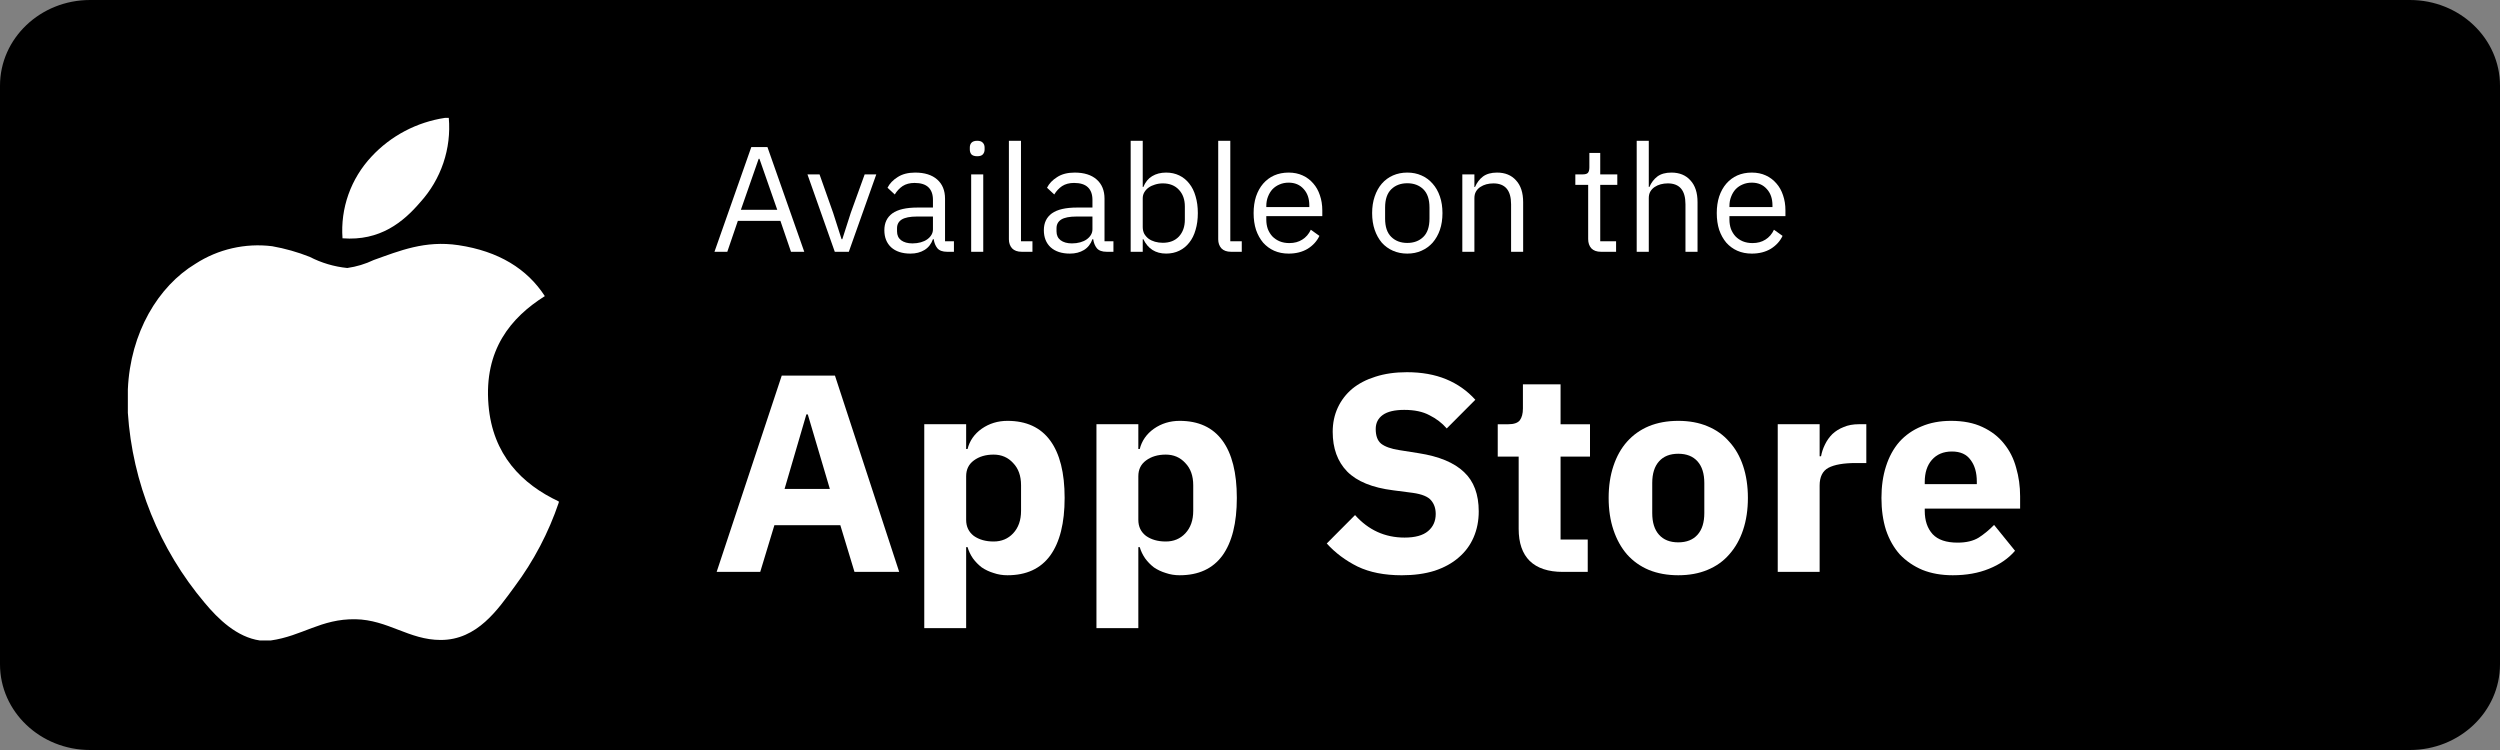 <svg width="150" height="45" viewBox="0 0 150 45" fill="none" xmlns="http://www.w3.org/2000/svg">
<rect x="0" y="0" width="150" height="45" fill="#808080" stroke="none"/>
<path d="M144.595 0H5.405C2.42 0 0 2.303 0 5.143V39.857C0 42.697 2.42 45 5.405 45H144.595C147.58 45 150 42.697 150 39.857V5.143C150 2.303 147.58 0 144.595 0Z" fill="black"/>
<path d="M105.107 15.216C104.787 15.216 104.497 15.159 104.237 15.044C103.984 14.931 103.763 14.768 103.576 14.559C103.395 14.342 103.253 14.088 103.151 13.793C103.054 13.493 103.006 13.158 103.006 12.786C103.006 12.419 103.054 12.086 103.151 11.787C103.253 11.486 103.395 11.232 103.576 11.021C103.763 10.806 103.984 10.64 104.237 10.527C104.497 10.412 104.787 10.355 105.107 10.355C105.421 10.355 105.702 10.412 105.949 10.527C106.197 10.64 106.408 10.8 106.583 11.004C106.758 11.201 106.891 11.438 106.982 11.714C107.078 11.991 107.126 12.293 107.126 12.623V12.966H103.766V13.181C103.766 13.38 103.797 13.566 103.857 13.739C103.923 13.908 104.014 14.055 104.129 14.181C104.25 14.306 104.394 14.405 104.563 14.477C104.739 14.55 104.935 14.585 105.152 14.585C105.448 14.585 105.705 14.517 105.922 14.379C106.145 14.241 106.317 14.043 106.438 13.784L106.954 14.153C106.803 14.472 106.568 14.729 106.248 14.928C105.928 15.12 105.548 15.216 105.107 15.216ZM105.107 10.959C104.908 10.959 104.726 10.995 104.563 11.066C104.4 11.133 104.259 11.229 104.138 11.354C104.023 11.48 103.933 11.63 103.866 11.805C103.8 11.973 103.766 12.159 103.766 12.363V12.425H106.348V12.326C106.348 11.912 106.233 11.582 106.003 11.336C105.78 11.085 105.481 10.959 105.107 10.959Z" fill="white"/>
<path d="M98.202 8.447H98.927V11.219H98.963C99.078 10.955 99.238 10.745 99.443 10.589C99.654 10.433 99.935 10.355 100.285 10.355C100.768 10.355 101.149 10.511 101.426 10.823C101.71 11.129 101.852 11.564 101.852 12.128V15.107H101.128V12.254C101.128 11.42 100.774 11.003 100.068 11.003C99.923 11.003 99.781 11.021 99.642 11.057C99.509 11.093 99.389 11.147 99.28 11.219C99.171 11.291 99.084 11.384 99.017 11.498C98.957 11.606 98.927 11.735 98.927 11.885V15.107H98.202V8.447Z" fill="white"/>
<path d="M96.06 15.107C95.806 15.107 95.613 15.038 95.48 14.9C95.353 14.756 95.29 14.57 95.29 14.342V11.093H94.52V10.463H94.955C95.112 10.463 95.217 10.433 95.272 10.373C95.332 10.307 95.362 10.196 95.362 10.04V9.176H96.014V10.463H97.038V11.093H96.014V14.477H96.965V15.107H96.06Z" fill="white"/>
<path d="M87.739 15.107V10.463H88.464V11.22H88.5C88.615 10.956 88.775 10.745 88.98 10.589C89.192 10.434 89.472 10.355 89.822 10.355C90.305 10.355 90.686 10.511 90.963 10.823C91.247 11.13 91.389 11.565 91.389 12.129V15.107H90.665V12.255C90.665 11.421 90.311 11.004 89.605 11.004C89.46 11.004 89.318 11.021 89.179 11.057C89.046 11.094 88.926 11.148 88.817 11.22C88.708 11.291 88.621 11.384 88.555 11.498C88.494 11.607 88.464 11.736 88.464 11.886V15.107H87.739Z" fill="white"/>
<path d="M84.438 15.216C84.124 15.216 83.837 15.159 83.577 15.044C83.318 14.931 83.094 14.768 82.907 14.559C82.726 14.342 82.584 14.088 82.482 13.793C82.379 13.493 82.328 13.158 82.328 12.786C82.328 12.419 82.379 12.086 82.482 11.787C82.584 11.486 82.726 11.232 82.907 11.021C83.094 10.806 83.318 10.64 83.577 10.527C83.837 10.412 84.124 10.355 84.438 10.355C84.752 10.355 85.036 10.412 85.289 10.527C85.549 10.64 85.772 10.806 85.959 11.021C86.147 11.232 86.291 11.486 86.394 11.787C86.497 12.086 86.548 12.419 86.548 12.786C86.548 13.158 86.497 13.493 86.394 13.793C86.291 14.088 86.147 14.342 85.959 14.559C85.772 14.768 85.549 14.931 85.289 15.044C85.036 15.159 84.752 15.216 84.438 15.216ZM84.438 14.576C84.83 14.576 85.15 14.457 85.398 14.216C85.645 13.976 85.769 13.611 85.769 13.118V12.453C85.769 11.96 85.645 11.595 85.398 11.354C85.15 11.114 84.83 10.995 84.438 10.995C84.045 10.995 83.725 11.114 83.478 11.354C83.23 11.595 83.106 11.96 83.106 12.453V13.118C83.106 13.611 83.23 13.976 83.478 14.216C83.725 14.457 84.045 14.576 84.438 14.576Z" fill="white"/>
<path d="M77.318 15.216C76.998 15.216 76.708 15.159 76.448 15.044C76.195 14.931 75.975 14.768 75.787 14.559C75.606 14.342 75.464 14.088 75.362 13.793C75.265 13.493 75.217 13.158 75.217 12.786C75.217 12.419 75.265 12.086 75.362 11.787C75.464 11.486 75.606 11.232 75.787 11.021C75.975 10.806 76.195 10.64 76.448 10.527C76.708 10.412 76.998 10.355 77.318 10.355C77.632 10.355 77.913 10.412 78.16 10.527C78.408 10.64 78.619 10.8 78.794 11.004C78.969 11.201 79.102 11.438 79.193 11.714C79.289 11.991 79.338 12.293 79.338 12.623V12.966H75.978V13.181C75.978 13.38 76.008 13.566 76.068 13.739C76.135 13.908 76.225 14.055 76.34 14.181C76.461 14.306 76.606 14.405 76.775 14.477C76.95 14.55 77.146 14.585 77.363 14.585C77.659 14.585 77.916 14.517 78.133 14.379C78.356 14.241 78.528 14.043 78.649 13.784L79.165 14.153C79.014 14.472 78.779 14.729 78.459 14.928C78.139 15.12 77.759 15.216 77.318 15.216ZM77.318 10.959C77.119 10.959 76.938 10.995 76.775 11.066C76.612 11.133 76.47 11.229 76.349 11.354C76.234 11.48 76.144 11.63 76.077 11.805C76.011 11.973 75.978 12.159 75.978 12.363V12.425H78.559V12.326C78.559 11.912 78.444 11.582 78.215 11.336C77.991 11.085 77.692 10.959 77.318 10.959Z" fill="white"/>
<path d="M73.863 15.107C73.609 15.107 73.416 15.038 73.283 14.9C73.157 14.756 73.093 14.576 73.093 14.36V8.447H73.818V14.477H74.506V15.107H73.863Z" fill="white"/>
<path d="M67.84 8.447H68.564V11.219H68.6C68.721 10.925 68.896 10.709 69.126 10.571C69.361 10.427 69.642 10.355 69.968 10.355C70.258 10.355 70.52 10.412 70.756 10.526C70.991 10.64 71.191 10.802 71.354 11.012C71.523 11.222 71.65 11.477 71.734 11.777C71.825 12.077 71.87 12.413 71.87 12.785C71.87 13.157 71.825 13.493 71.734 13.793C71.65 14.093 71.523 14.348 71.354 14.558C71.191 14.768 70.991 14.93 70.756 15.044C70.52 15.158 70.258 15.215 69.968 15.215C69.334 15.215 68.878 14.927 68.6 14.351H68.564V15.107H67.84V8.447ZM69.769 14.567C70.179 14.567 70.502 14.441 70.738 14.189C70.973 13.931 71.091 13.595 71.091 13.181V12.389C71.091 11.975 70.973 11.642 70.738 11.39C70.502 11.132 70.179 11.003 69.769 11.003C69.606 11.003 69.449 11.027 69.298 11.075C69.153 11.117 69.026 11.177 68.917 11.255C68.809 11.333 68.721 11.429 68.655 11.543C68.594 11.651 68.564 11.768 68.564 11.894V13.622C68.564 13.772 68.594 13.907 68.655 14.027C68.721 14.141 68.809 14.24 68.917 14.324C69.026 14.402 69.153 14.462 69.298 14.504C69.449 14.546 69.606 14.567 69.769 14.567Z" fill="white"/>
<path d="M66.398 15.107C66.126 15.107 65.93 15.036 65.809 14.892C65.695 14.748 65.622 14.568 65.592 14.351H65.547C65.444 14.639 65.275 14.855 65.04 14.999C64.804 15.143 64.523 15.216 64.197 15.216C63.702 15.216 63.316 15.089 63.038 14.838C62.766 14.585 62.631 14.243 62.631 13.812C62.631 13.373 62.791 13.037 63.111 12.803C63.437 12.569 63.941 12.453 64.623 12.453H65.547V11.993C65.547 11.664 65.456 11.412 65.275 11.238C65.094 11.063 64.816 10.976 64.442 10.976C64.158 10.976 63.92 11.04 63.726 11.165C63.539 11.291 63.382 11.46 63.255 11.669L62.821 11.264C62.947 11.012 63.15 10.8 63.428 10.626C63.705 10.445 64.055 10.355 64.478 10.355C65.046 10.355 65.486 10.493 65.8 10.77C66.114 11.046 66.271 11.43 66.271 11.921V14.477H66.806V15.107H66.398ZM64.315 14.604C64.496 14.604 64.662 14.582 64.813 14.54C64.964 14.498 65.094 14.438 65.203 14.361C65.311 14.283 65.396 14.193 65.456 14.091C65.517 13.989 65.547 13.877 65.547 13.758V12.992H64.587C64.17 12.992 63.865 13.053 63.672 13.172C63.485 13.293 63.391 13.466 63.391 13.694V13.883C63.391 14.111 63.473 14.289 63.636 14.415C63.805 14.54 64.031 14.604 64.315 14.604Z" fill="white"/>
<path d="M61.304 15.107C61.05 15.107 60.857 15.038 60.724 14.9C60.598 14.756 60.534 14.576 60.534 14.36V8.447H61.259V14.477H61.947V15.107H61.304Z" fill="white"/>
<path d="M58.633 9.374C58.476 9.374 58.361 9.338 58.288 9.266C58.222 9.188 58.189 9.089 58.189 8.969V8.852C58.189 8.732 58.222 8.636 58.288 8.564C58.361 8.486 58.476 8.447 58.633 8.447C58.789 8.447 58.901 8.486 58.968 8.564C59.04 8.636 59.076 8.732 59.076 8.852V8.969C59.076 9.089 59.04 9.188 58.968 9.266C58.901 9.338 58.789 9.374 58.633 9.374ZM58.27 10.463H58.995V15.107H58.27V10.463Z" fill="white"/>
<path d="M56.828 15.107C56.557 15.107 56.361 15.036 56.24 14.892C56.125 14.748 56.053 14.568 56.023 14.351H55.977C55.875 14.639 55.706 14.855 55.47 14.999C55.235 15.143 54.954 15.216 54.628 15.216C54.133 15.216 53.746 15.089 53.468 14.838C53.197 14.585 53.061 14.243 53.061 13.812C53.061 13.373 53.221 13.037 53.541 12.803C53.867 12.569 54.371 12.453 55.053 12.453H55.977V11.993C55.977 11.664 55.887 11.412 55.706 11.238C55.524 11.063 55.247 10.976 54.872 10.976C54.589 10.976 54.35 11.04 54.157 11.165C53.97 11.291 53.813 11.46 53.686 11.669L53.251 11.264C53.378 11.012 53.58 10.8 53.858 10.626C54.136 10.445 54.486 10.355 54.908 10.355C55.476 10.355 55.917 10.493 56.231 10.77C56.545 11.046 56.702 11.43 56.702 11.921V14.477H57.236V15.107H56.828ZM54.745 14.604C54.927 14.604 55.093 14.582 55.244 14.54C55.395 14.498 55.524 14.438 55.633 14.361C55.742 14.283 55.826 14.193 55.887 14.091C55.947 13.989 55.977 13.877 55.977 13.758V12.992H55.017C54.601 12.992 54.296 13.053 54.102 13.172C53.915 13.293 53.822 13.466 53.822 13.694V13.883C53.822 14.111 53.903 14.289 54.066 14.415C54.235 14.54 54.462 14.604 54.745 14.604Z" fill="white"/>
<path d="M50.087 15.107L48.447 10.463H49.172L49.987 12.767L50.494 14.351H50.539L51.047 12.767L51.88 10.463H52.577L50.929 15.107H50.087Z" fill="white"/>
<path d="M47.459 15.107L46.825 13.253H44.271L43.638 15.107H42.868L45.078 8.825H46.047L48.256 15.107H47.459ZM45.566 9.527H45.521L44.453 12.587H46.635L45.566 9.527Z" fill="white"/>
<path d="M117.166 34.515C116.487 34.515 115.881 34.408 115.349 34.195C114.817 33.97 114.364 33.66 113.99 33.267C113.628 32.862 113.351 32.372 113.158 31.799C112.977 31.225 112.887 30.584 112.887 29.875C112.887 29.177 112.977 28.547 113.158 27.985C113.339 27.411 113.606 26.922 113.956 26.517C114.319 26.112 114.76 25.802 115.281 25.588C115.802 25.363 116.396 25.251 117.064 25.251C117.8 25.251 118.428 25.375 118.949 25.622C119.481 25.87 119.911 26.202 120.239 26.618C120.579 27.034 120.823 27.518 120.97 28.069C121.128 28.609 121.207 29.177 121.207 29.773V30.516H115.485V30.651C115.485 31.236 115.643 31.703 115.96 32.052C116.277 32.389 116.775 32.558 117.455 32.558C117.975 32.558 118.4 32.457 118.728 32.254C119.056 32.04 119.362 31.787 119.645 31.495L120.902 33.047C120.506 33.508 119.985 33.868 119.339 34.127C118.706 34.386 117.981 34.515 117.166 34.515ZM117.115 27.09C116.606 27.09 116.204 27.259 115.909 27.597C115.626 27.923 115.485 28.362 115.485 28.913V29.048H118.609V28.896C118.609 28.356 118.485 27.923 118.236 27.597C117.998 27.259 117.624 27.09 117.115 27.09Z" fill="white"/>
<path d="M106.664 34.312V25.453H109.178V27.377H109.262C109.308 27.129 109.387 26.893 109.5 26.668C109.613 26.432 109.761 26.224 109.942 26.044C110.134 25.864 110.361 25.723 110.621 25.622C110.881 25.509 111.187 25.453 111.538 25.453H111.979V27.782H111.351C110.615 27.782 110.066 27.878 109.704 28.069C109.353 28.26 109.178 28.614 109.178 29.132V34.312H106.664Z" fill="white"/>
<path d="M100.696 34.515C100.04 34.515 99.451 34.408 98.93 34.195C98.421 33.981 97.985 33.672 97.623 33.267C97.272 32.862 97 32.372 96.808 31.799C96.615 31.225 96.519 30.584 96.519 29.875C96.519 29.166 96.615 28.525 96.808 27.951C97 27.377 97.272 26.893 97.623 26.5C97.985 26.095 98.421 25.785 98.93 25.572C99.451 25.358 100.04 25.251 100.696 25.251C101.353 25.251 101.936 25.358 102.445 25.572C102.966 25.785 103.402 26.095 103.753 26.5C104.115 26.893 104.393 27.377 104.585 27.951C104.777 28.525 104.874 29.166 104.874 29.875C104.874 30.584 104.777 31.225 104.585 31.799C104.393 32.372 104.115 32.862 103.753 33.267C103.402 33.672 102.966 33.981 102.445 34.195C101.936 34.408 101.353 34.515 100.696 34.515ZM100.696 32.541C101.194 32.541 101.579 32.389 101.851 32.085C102.123 31.782 102.259 31.349 102.259 30.786V28.98C102.259 28.418 102.123 27.985 101.851 27.681C101.579 27.377 101.194 27.225 100.696 27.225C100.198 27.225 99.813 27.377 99.542 27.681C99.27 27.985 99.134 28.418 99.134 28.98V30.786C99.134 31.349 99.27 31.782 99.542 32.085C99.813 32.389 100.198 32.541 100.696 32.541Z" fill="white"/>
<path d="M93.769 34.314C92.898 34.314 92.236 34.095 91.783 33.656C91.341 33.217 91.12 32.576 91.12 31.732V27.395H89.864V25.455H90.492C90.832 25.455 91.064 25.376 91.188 25.219C91.313 25.05 91.375 24.814 91.375 24.51V23.059H93.634V25.455H95.4V27.395H93.634V32.374H95.264V34.314H93.769Z" fill="white"/>
<path d="M84.105 34.516C83.064 34.516 82.181 34.341 81.456 33.993C80.732 33.633 80.115 33.171 79.605 32.609L81.303 30.904C82.107 31.805 83.098 32.255 84.275 32.255C84.909 32.255 85.379 32.125 85.684 31.866C85.99 31.608 86.143 31.265 86.143 30.837C86.143 30.511 86.052 30.241 85.871 30.027C85.69 29.802 85.322 29.65 84.767 29.571L83.596 29.419C82.339 29.262 81.416 28.885 80.828 28.289C80.25 27.693 79.962 26.899 79.962 25.91C79.962 25.381 80.064 24.897 80.267 24.458C80.471 24.02 80.76 23.643 81.133 23.328C81.518 23.013 81.983 22.771 82.526 22.602C83.081 22.422 83.709 22.332 84.411 22.332C85.305 22.332 86.092 22.473 86.771 22.754C87.45 23.035 88.034 23.446 88.52 23.986L86.805 25.707C86.522 25.381 86.177 25.116 85.769 24.914C85.373 24.7 84.869 24.593 84.258 24.593C83.681 24.593 83.25 24.695 82.967 24.897C82.684 25.099 82.543 25.381 82.543 25.741C82.543 26.146 82.65 26.438 82.865 26.618C83.092 26.798 83.454 26.928 83.952 27.006L85.124 27.192C86.347 27.383 87.252 27.76 87.841 28.323C88.43 28.874 88.724 29.661 88.724 30.685C88.724 31.248 88.622 31.765 88.418 32.238C88.215 32.71 87.915 33.115 87.518 33.453C87.133 33.79 86.652 34.054 86.075 34.246C85.498 34.426 84.841 34.516 84.105 34.516Z" fill="white"/>
<path d="M65.787 25.453H68.3V26.939H68.385C68.51 26.444 68.793 26.038 69.234 25.724C69.687 25.409 70.202 25.251 70.779 25.251C71.911 25.251 72.766 25.645 73.344 26.432C73.921 27.22 74.21 28.367 74.21 29.875C74.21 31.382 73.921 32.535 73.344 33.334C72.766 34.122 71.911 34.515 70.779 34.515C70.485 34.515 70.208 34.47 69.947 34.38C69.687 34.302 69.449 34.189 69.234 34.043C69.03 33.885 68.855 33.705 68.708 33.503C68.561 33.289 68.453 33.064 68.385 32.828H68.3V37.688H65.787V25.453ZM69.947 32.49C70.423 32.49 70.813 32.327 71.119 32.001C71.436 31.663 71.594 31.213 71.594 30.651V29.115C71.594 28.553 71.436 28.108 71.119 27.782C70.813 27.445 70.423 27.276 69.947 27.276C69.472 27.276 69.076 27.394 68.759 27.63C68.453 27.855 68.3 28.17 68.3 28.575V31.191C68.3 31.596 68.453 31.917 68.759 32.153C69.076 32.378 69.472 32.49 69.947 32.49Z" fill="white"/>
<path d="M55.456 25.453H57.969V26.939H58.054C58.178 26.444 58.461 26.038 58.903 25.724C59.356 25.409 59.871 25.251 60.448 25.251C61.58 25.251 62.435 25.645 63.012 26.432C63.59 27.22 63.878 28.367 63.878 29.875C63.878 31.382 63.59 32.535 63.012 33.334C62.435 34.122 61.58 34.515 60.448 34.515C60.154 34.515 59.876 34.47 59.616 34.38C59.356 34.302 59.118 34.189 58.903 34.043C58.699 33.885 58.524 33.705 58.376 33.503C58.229 33.289 58.122 33.064 58.054 32.828H57.969V37.688H55.456V25.453ZM59.616 32.49C60.092 32.49 60.482 32.327 60.788 32.001C61.105 31.663 61.263 31.213 61.263 30.651V29.115C61.263 28.553 61.105 28.108 60.788 27.782C60.482 27.445 60.092 27.276 59.616 27.276C59.141 27.276 58.744 27.394 58.427 27.63C58.122 27.855 57.969 28.17 57.969 28.575V31.191C57.969 31.596 58.122 31.917 58.427 32.153C58.744 32.378 59.141 32.49 59.616 32.49Z" fill="white"/>
<path d="M51.269 34.314L50.42 31.513H46.463L45.614 34.314H42.999L46.905 22.535H50.097L53.952 34.314H51.269ZM48.467 24.864H48.382L47.074 29.336H49.791L48.467 24.864Z" fill="white"/>
<path d="M26.702 7.072H26.927C27.007 7.986 26.896 8.907 26.602 9.777C26.308 10.648 25.837 11.449 25.217 12.132C24.199 13.32 22.806 14.473 20.551 14.298C20.485 13.406 20.606 12.511 20.905 11.667C21.205 10.824 21.677 10.05 22.291 9.395C23.451 8.146 25.007 7.327 26.702 7.072Z" fill="white"/>
<path d="M33.527 30.087V30.151C32.917 31.954 32.026 33.652 30.886 35.183C29.88 36.553 28.646 38.398 26.443 38.398C24.539 38.398 23.275 37.187 21.324 37.154C19.261 37.121 18.126 38.166 16.239 38.429H15.596C14.211 38.231 13.092 37.143 12.28 36.168C9.562 32.947 7.948 28.957 7.671 24.771V23.368C7.817 19.951 9.497 17.172 11.729 15.826C13.088 14.947 14.718 14.574 16.329 14.773C17.101 14.91 17.856 15.124 18.584 15.412C19.285 15.774 20.049 16.001 20.837 16.08C21.386 16.002 21.92 15.841 22.42 15.602C23.974 15.048 25.498 14.411 27.505 14.71C29.919 15.071 31.631 16.131 32.69 17.767C30.648 19.053 29.035 20.987 29.309 24.293C29.555 27.295 31.321 29.051 33.527 30.087Z" fill="white"/>
</svg>
